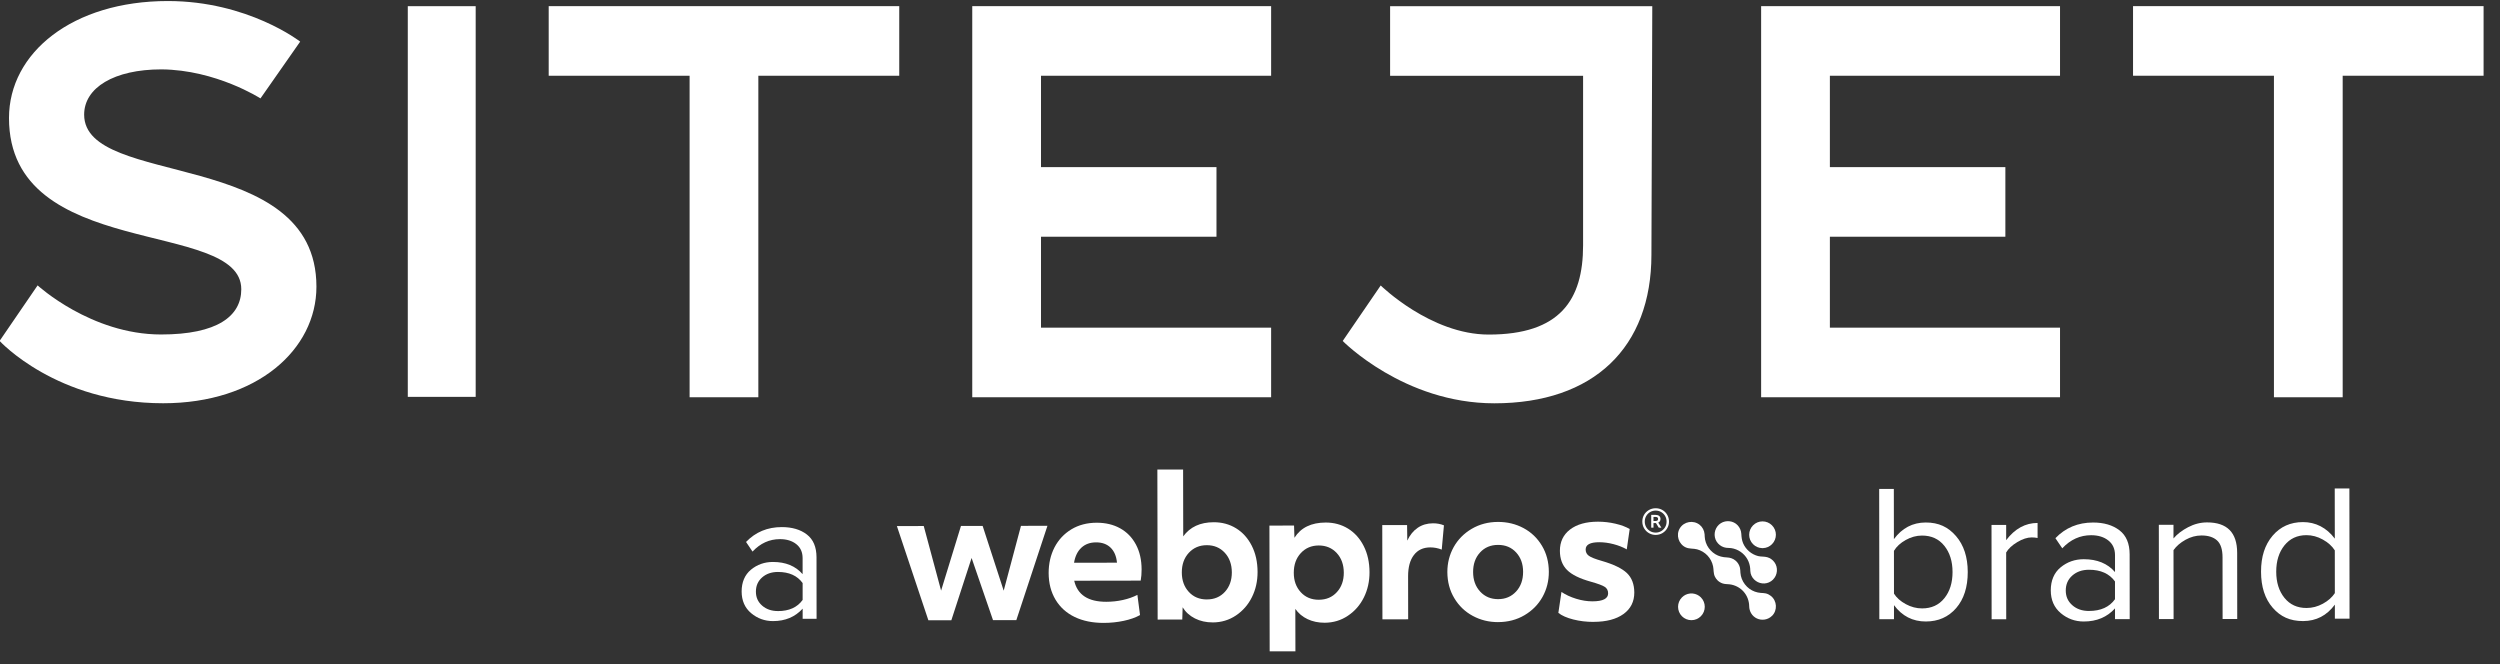 <?xml version="1.0" encoding="UTF-8" standalone="no"?>
<!DOCTYPE svg PUBLIC "-//W3C//DTD SVG 1.1//EN" "http://www.w3.org/Graphics/SVG/1.1/DTD/svg11.dtd">
<svg width="100%" height="100%" viewBox="0 0 478 127" version="1.1" xmlns="http://www.w3.org/2000/svg" xmlns:xlink="http://www.w3.org/1999/xlink" xml:space="preserve" xmlns:serif="http://www.serif.com/" style="fill-rule:evenodd;clip-rule:evenodd;stroke-linejoin:round;stroke-miterlimit:2;">
    <rect x="0" y="0" width="478" height="127" fill="#333333" stroke="none"/>
    <g transform="matrix(1,0,0,1,-31904,-5475.06)">
        <g transform="matrix(8.333,0,0,8.333,27914.1,0)">
            <clipPath id="_clip1">
                <rect x="478.798" y="656.979" width="57" height="15"/>
            </clipPath>
            <g clip-path="url(#_clip1)">
                <g transform="matrix(0.049,0,0,-0.049,478.798,666.266)">
                    <path d="M595.41,152.95L595.41,185.54L455.46,185.54L455.46,2.4L595.41,2.4L595.41,34.99L487.65,34.99L487.65,77.57L569.82,77.57L569.82,110.16L487.65,110.16L487.65,152.95L595.41,152.95Z" style="fill:white;fill-rule:nonzero;"/>
                </g>
                <g transform="matrix(0.049,0,0,-0.049,478.798,666.257)">
                    <rect x="191.14" y="2.4" width="31.79" height="182.94" style="fill:white;"/>
                </g>
                <g transform="matrix(0.049,0,0,-0.049,478.798,666.266)">
                    <path d="M421.27,185.54L257.12,185.54L257.12,152.95L323.1,152.95L323.1,2.4L355.29,2.4L355.29,152.95L421.27,152.95L421.27,185.54Z" style="fill:white;fill-rule:nonzero;"/>
                </g>
                <g transform="matrix(0.049,0,0,-0.049,478.798,666.286)">
                    <path d="M122.16,142.75L140.75,169.34C140.75,169.34 116.36,188.34 78.78,188.34C34.19,188.34 4.4,164.15 4.4,133.56C4.4,66.38 113.17,86.57 113.17,53.39C113.17,40.79 101.97,32.2 75.58,32.2C42.79,32.2 17.8,55.19 17.8,55.19L0,29.19C0,29.19 26.59,0 76.58,0C120.57,0 148.36,25.19 148.36,54.58C148.36,119.96 39.59,100.57 39.59,135.15C39.59,147.75 53.59,156.34 75.78,156.34C101.37,156.14 122.17,142.74 122.17,142.74L122.16,142.75Z" style="fill:white;fill-rule:nonzero;"/>
                </g>
                <g transform="matrix(0.049,0,0,-0.049,478.798,666.266)">
                    <path d="M1163.16,185.54L999.01,185.54L999.01,152.95L1064.99,152.95L1064.99,2.4L1097.18,2.4L1097.18,152.95L1163.16,152.95L1163.16,185.54Z" style="fill:white;fill-rule:nonzero;"/>
                </g>
                <g transform="matrix(0.049,0,0,-0.049,478.798,666.266)">
                    <path d="M964.82,152.95L964.82,185.54L824.86,185.54L824.86,2.4L964.82,2.4L964.82,34.99L857.05,34.99L857.05,77.57L939.23,77.57L939.23,110.16L857.05,110.16L857.05,152.95L964.82,152.95Z" style="fill:white;fill-rule:nonzero;"/>
                </g>
                <g transform="matrix(0.049,0,0,-0.049,478.798,666.405)">
                    <path d="M773.88,188.35L651.12,188.35L651.12,155.76L741.49,155.76L741.49,76.38C741.49,50.79 730.69,34.59 697.3,34.59C670.11,34.59 646.72,57.58 646.72,57.58L628.93,31.59C628.93,31.59 657.52,2.4 699.91,2.4C746.5,2.4 773.49,28.59 773.49,71.98L773.89,188.34L773.88,188.35Z" style="fill:white;fill-rule:nonzero;"/>
                </g>
                <g transform="matrix(0.049,0,0,-0.049,478.798,684.756)">
                    <path d="M796.64,286.05C795.61,287.08 794.28,287.7 792.84,287.85C792.63,287.87 792.42,287.88 792.21,287.88C791.99,287.88 791.79,287.88 791.58,287.85C790.14,287.7 788.81,287.07 787.79,286.04C785.35,283.6 785.36,279.62 787.79,277.19C788.97,276.01 790.55,275.36 792.22,275.36C793.89,275.36 795.46,276.02 796.64,277.2C799.08,279.64 799.07,283.62 796.64,286.05" style="fill:white;fill-rule:nonzero;"/>
                </g>
                <g transform="matrix(0.049,0,0,-0.049,478.798,681.467)">
                    <path d="M831.77,248.25C831.77,249.85 831.16,251.45 829.93,252.67C828.75,253.85 827.17,254.5 825.51,254.5C823.85,254.5 822.27,253.84 821.09,252.66C820.51,252.08 820.07,251.41 819.76,250.69C819.43,249.91 819.26,249.07 819.26,248.23C819.26,246.63 819.87,245.02 821.1,243.8C822.23,242.67 823.71,242.03 825.3,241.98L825.74,241.98C827.33,242.03 828.81,242.68 829.94,243.81C831.16,245.04 831.77,246.64 831.77,248.24" style="fill:white;fill-rule:nonzero;"/>
                </g>
                <g transform="matrix(0.049,0,0,-0.049,478.798,683.092)">
                    <path d="M829.98,243.43C832.58,246.03 832.32,250.45 829.45,252.74C828.75,253.3 827.94,253.71 827.07,253.93C826.29,254.12 825.48,254.1 824.69,254.17C822.77,254.32 820.95,254.97 819.39,256.1C817.78,257.28 816.52,258.91 815.8,260.77C815.46,261.66 815.25,262.58 815.17,263.54C815.1,264.33 815.12,265.14 814.94,265.93C814.64,267.21 813.95,268.38 812.95,269.24C811.76,270.28 810.31,270.73 808.76,270.79C806.86,270.86 805.05,271.3 803.41,272.29C801.79,273.28 800.45,274.71 799.56,276.4C799.11,277.28 798.78,278.23 798.59,279.21C798.44,280.01 798.45,280.84 798.38,281.65C798.25,283.36 797.41,285.01 796.06,286.07C793.13,288.37 788.74,287.64 786.79,284.44C784.86,281.28 786.21,277 789.57,275.48C791.25,274.72 793.12,275.04 794.88,274.57C796.72,274.07 798.41,273.07 799.73,271.68C801.04,270.29 801.96,268.54 802.35,266.67C802.7,265.03 802.45,263.36 803.2,261.81C803.5,261.18 803.91,260.59 804.41,260.09C805.06,259.43 805.88,258.93 806.75,258.63C807.84,258.24 808.93,258.32 810.06,258.19C812.57,257.9 814.94,256.68 816.62,254.8C818.3,252.92 819.23,250.47 819.27,247.95C819.3,245.52 820.61,243.27 822.83,242.22C825.21,241.09 828.11,241.57 829.96,243.44" style="fill:white;fill-rule:nonzero;"/>
                </g>
                <g transform="matrix(0.049,0,0,-0.049,478.798,682.273)">
                    <path d="M830.45,243.72C832.59,245.86 832.88,249.39 831.08,251.83C830.26,252.95 829.08,253.78 827.73,254.17C826.35,254.56 824.88,254.36 823.47,254.7C820.33,255.49 817.68,257.75 816.41,260.73C815.81,262.17 815.67,263.6 815.58,265.14C815.5,266.64 814.87,268.05 813.85,269.14C811.85,271.28 808.47,271.64 806.01,270.11C803.45,268.52 802.41,265.23 803.53,262.44C804.08,261.08 805.13,259.95 806.41,259.26C807.07,258.91 807.79,258.68 808.53,258.58C809.29,258.48 810.06,258.54 810.82,258.43C814,257.98 816.86,256.03 818.43,253.22C819.18,251.89 819.62,250.4 819.74,248.88C819.8,248.07 819.77,247.29 819.98,246.5C820.17,245.81 820.47,245.14 820.88,244.57C822.58,242.16 825.79,241.19 828.52,242.38C829.24,242.7 829.9,243.15 830.46,243.7" style="fill:white;fill-rule:nonzero;"/>
                </g>
                <g transform="matrix(0.049,0,0,-0.049,478.798,683.214)">
                    <path d="M420.17,287.95L432.74,287.98L440.87,257.73L450.17,288.01L460.32,288.03L470.18,257.7L478.27,288.06L490.67,288.09L476.1,243.92L465.18,243.9L455.15,273.02L445.67,243.86L434.91,243.84L420.17,287.95Z" style="fill:white;fill-rule:nonzero;"/>
                </g>
                <g transform="matrix(0.049,0,0,-0.049,478.798,683.204)">
                    <path d="M523.23,270.61C522.94,273.67 521.93,276.02 520.23,277.66C518.52,279.31 516.25,280.13 513.42,280.12C510.65,280.12 508.36,279.29 506.57,277.64C504.78,275.99 503.63,273.63 503.12,270.57L523.24,270.61L523.23,270.61ZM516.95,242.41C511.81,242.41 507.31,243.32 503.46,245.16C499.61,247.01 496.61,249.7 494.47,253.25C492.33,256.8 491.25,260.97 491.23,265.77C491.23,270.22 492.15,274.23 493.98,277.79C495.83,281.34 498.46,284.15 501.86,286.22C505.26,288.27 509.22,289.31 513.73,289.32C517.9,289.32 521.55,288.46 524.71,286.7C527.87,284.94 530.33,282.42 532.09,279.12C533.86,275.83 534.75,271.93 534.76,267.42C534.76,265.52 534.62,263.78 534.33,262.21L503.2,262.16C504.71,255.57 509.72,252.28 518.22,252.3C520.88,252.3 523.46,252.58 525.98,253.14C528.49,253.69 530.76,254.49 532.79,255.53L534.02,246.08C531.94,244.92 529.4,244.02 526.39,243.38C523.39,242.74 520.23,242.41 516.94,242.41" style="fill:white;fill-rule:nonzero;"/>
                </g>
                <g transform="matrix(0.049,0,0,-0.049,478.798,681.979)">
                    <path d="M565.33,228.4C568.8,228.4 571.62,229.6 573.78,231.97C575.94,234.35 577.02,237.38 577.01,241.08C577,244.78 575.9,247.9 573.7,250.27C571.5,252.64 568.69,253.81 565.28,253.8C561.86,253.8 559.06,252.6 556.87,250.23C554.68,247.86 553.58,244.79 553.59,241.03C553.59,237.33 554.68,234.3 556.86,231.93C559.03,229.56 561.85,228.39 565.32,228.39M568.03,217.64C564.96,217.64 562.21,218.25 559.75,219.49C557.29,220.73 555.36,222.47 553.97,224.72L553.8,218.99L542.27,218.97L542.14,289.22L554.19,289.24L554.25,257.93C557.43,262.33 562.19,264.54 568.55,264.55C572.42,264.55 575.91,263.61 579,261.71C582.1,259.8 584.55,257.07 586.35,253.53C588.15,249.97 589.05,245.89 589.06,241.26C589.07,236.98 588.2,233.07 586.44,229.51C584.68,225.95 582.19,223.08 578.95,220.9C575.72,218.73 572.07,217.64 568.03,217.63" style="fill:white;fill-rule:nonzero;"/>
                </g>
                <g transform="matrix(0.049,0,0,-0.049,478.798,684.166)">
                    <path d="M617.76,272.89C621.23,272.89 624.05,274.09 626.21,276.47C628.37,278.84 629.45,281.87 629.44,285.57C629.43,289.27 628.33,292.4 626.13,294.76C623.93,297.13 621.12,298.3 617.71,298.3C614.29,298.29 611.49,297.1 609.3,294.72C607.11,292.35 606.02,289.28 606.02,285.52C606.02,281.76 607.11,278.79 609.29,276.42C611.46,274.05 614.28,272.88 617.75,272.88M594.61,307.61L606.14,307.63L606.33,301.9C609.32,306.65 614.21,309.03 620.97,309.04C624.85,309.04 628.33,308.1 631.43,306.2C634.52,304.3 636.97,301.57 638.77,298.02C640.57,294.47 641.47,290.38 641.48,285.75C641.49,281.48 640.62,277.56 638.86,274C637.1,270.44 634.61,267.57 631.37,265.4C628.14,263.22 624.49,262.13 620.45,262.12C617.51,262.12 614.84,262.68 612.47,263.8C610.1,264.92 608.19,266.53 606.74,268.6L606.8,242.24L594.74,242.22L594.61,307.61L594.61,307.61Z" style="fill:white;fill-rule:nonzero;"/>
                </g>
                <g transform="matrix(0.049,0,0,-0.049,478.798,683.136)">
                    <path d="M647.44,286.82L659.07,286.84L659.17,279.56C660.38,282.16 662,284.16 664.05,285.56C666.1,286.95 668.49,287.65 671.21,287.66C673.06,287.66 674.76,287.35 676.33,286.71L675.3,275.35C673.51,276.04 671.71,276.39 669.93,276.38C666.64,276.37 664.07,275.18 662.26,272.8C660.44,270.43 659.54,267.11 659.55,262.83L659.58,242.71L647.53,242.69L647.45,286.83L647.44,286.82Z" style="fill:white;fill-rule:nonzero;"/>
                </g>
                <g transform="matrix(0.049,0,0,-0.049,478.798,683.168)">
                    <path d="M701.71,252.8C705.12,252.8 707.93,254 710.12,256.37C712.31,258.74 713.4,261.81 713.4,265.57C713.4,269.33 712.3,272.31 710.13,274.67C707.96,277.03 705.14,278.21 701.67,278.2C698.2,278.2 695.38,277 693.22,274.63C691.06,272.26 689.98,269.22 689.99,265.52C689.99,261.76 691.1,258.7 693.3,256.34C695.5,253.96 698.31,252.79 701.72,252.8M701.74,242.04C697.41,242.03 693.42,243.01 689.81,244.97C686.2,246.92 683.31,249.69 681.17,253.28C679.02,256.86 677.95,260.93 677.93,265.5C677.93,269.72 678.92,273.61 680.89,277.17C682.89,280.73 685.7,283.59 689.34,285.73C692.98,287.87 697.08,288.95 701.65,288.96C705.98,288.97 709.96,288.01 713.58,286.08C717.19,284.15 720.08,281.39 722.22,277.81C724.36,274.23 725.44,270.16 725.45,265.59C725.46,261.32 724.47,257.4 722.49,253.84C720.5,250.28 717.69,247.43 714.05,245.28C710.41,243.14 706.3,242.06 701.74,242.05" style="fill:white;fill-rule:nonzero;"/>
                </g>
                <g transform="matrix(0.049,0,0,-0.049,478.798,683.158)">
                    <path d="M746.39,241.94C743.03,241.94 739.85,242.32 736.85,243.09C733.84,243.86 731.53,244.88 729.91,246.16L731.36,255.97C733.33,254.64 735.63,253.58 738.26,252.77C740.89,251.96 743.42,251.57 745.85,251.57C750.77,251.57 753.22,252.83 753.21,255.31C753.21,256.64 752.69,257.65 751.65,258.34C750.6,259.03 748.43,259.84 745.14,260.76C739.93,262.2 736.21,264.03 733.99,266.24C731.76,268.47 730.64,271.45 730.63,275.21C730.62,279.43 732.21,282.76 735.38,285.2C738.56,287.63 742.92,288.86 748.47,288.87C751.18,288.87 753.91,288.56 756.62,287.93C759.34,287.3 761.57,286.46 763.31,285.43L761.94,275.89C760.14,276.93 758.07,277.74 755.74,278.35C753.4,278.96 751.15,279.25 749.02,279.25C744.8,279.24 742.69,278.11 742.69,275.85C742.69,274.58 743.2,273.59 744.22,272.87C745.23,272.15 747.24,271.36 750.25,270.5C755.81,268.89 759.72,266.99 762.02,264.8C764.3,262.61 765.45,259.57 765.47,255.7C765.47,251.43 763.79,248.07 760.41,245.63C757.04,243.2 752.37,241.97 746.42,241.96" style="fill:white;fill-rule:nonzero;"/>
                </g>
                <g transform="matrix(0.049,0,0,-0.049,478.798,680.866)">
                    <path d="M774.44,242.4L775.27,242.4C775.75,242.4 776.09,242.48 776.3,242.63C776.5,242.78 776.61,243.03 776.61,243.39C776.61,244.02 776.18,244.33 775.31,244.33L774.45,244.33L774.45,242.4L774.44,242.4ZM773.37,245.28L775.39,245.28C776.12,245.28 776.69,245.12 777.11,244.78C777.52,244.45 777.74,243.98 777.74,243.39C777.74,242.55 777.39,241.98 776.68,241.66L778.16,239.29L776.92,239.29L775.61,241.45L774.46,241.45L774.46,239.28L773.39,239.28L773.39,245.27L773.37,245.28ZM775.48,236.98C776.39,236.98 777.22,237.2 778,237.64C778.77,238.07 779.39,238.69 779.87,239.47C780.34,240.26 780.58,241.15 780.58,242.14C780.58,243.07 780.36,243.93 779.93,244.7C779.5,245.48 778.88,246.11 778.1,246.58C777.32,247.05 776.44,247.29 775.47,247.29C774.56,247.29 773.72,247.07 772.95,246.64C772.18,246.2 771.56,245.59 771.08,244.8C770.61,244.01 770.37,243.12 770.37,242.13C770.37,241.21 770.59,240.35 771.02,239.57C771.45,238.79 772.07,238.16 772.85,237.69C773.63,237.22 774.51,236.98 775.48,236.98M775.48,235.89C774.37,235.89 773.35,236.15 772.4,236.69C771.45,237.22 770.68,237.97 770.1,238.92C769.52,239.88 769.23,240.95 769.22,242.13C769.22,243.26 769.48,244.29 770,245.23C770.52,246.17 771.27,246.93 772.23,247.51C773.2,248.09 774.27,248.38 775.46,248.39C776.59,248.39 777.63,248.13 778.57,247.6C779.52,247.06 780.29,246.32 780.86,245.36C781.42,244.4 781.72,243.33 781.72,242.15C781.72,241.05 781.46,240.02 780.92,239.07C780.39,238.12 779.64,237.35 778.69,236.77C777.73,236.19 776.66,235.9 775.48,235.89" style="fill:white;fill-rule:nonzero;"/>
                </g>
                <g transform="matrix(0.049,0,0,-0.049,478.798,682.402)">
                    <path d="M887.07,227.78L880.21,227.78L880.14,288.76L887,288.76L887.03,265.27C890.86,270.45 895.83,273.05 901.92,273.06C908.01,273.07 912.44,270.95 916.1,266.72C919.76,262.49 921.6,256.87 921.61,249.86C921.62,242.85 919.81,237.16 916.19,232.98C912.57,228.8 907.83,226.71 901.98,226.7C895.82,226.7 890.85,229.25 887.07,234.36L887.07,227.78ZM887.06,239.76C888.28,237.81 890.13,236.17 892.6,234.83C895.07,233.49 897.62,232.82 900.24,232.83C904.63,232.83 908.1,234.42 910.66,237.6C913.22,240.77 914.49,244.86 914.49,249.86C914.49,254.86 913.2,258.96 910.64,262.15C908.08,265.35 904.6,266.94 900.21,266.94C897.59,266.94 895.04,266.25 892.58,264.87C890.11,263.5 888.27,261.8 887.05,259.79L887.07,239.77L887.06,239.76Z" style="fill:white;fill-rule:nonzero;"/>
                </g>
                <g transform="matrix(0.049,0,0,-0.049,478.798,683.126)">
                    <path d="M939.65,242.53L932.79,242.53L932.74,286.68L939.6,286.68L939.6,279.56C943.68,284.93 948.58,287.62 954.31,287.62L954.31,280.58C953.46,280.76 952.55,280.85 951.57,280.85C949.5,280.85 947.24,280.11 944.81,278.65C942.37,277.19 940.64,275.57 939.6,273.8L939.63,242.53L939.65,242.53Z" style="fill:white;fill-rule:nonzero;"/>
                </g>
                <g transform="matrix(0.049,0,0,-0.049,478.798,683.168)">
                    <path d="M997.43,243.45L990.57,243.45L990.57,248.47C986.86,244.38 981.98,242.33 975.95,242.33C971.87,242.33 968.27,243.63 965.16,246.25C962.05,248.87 960.49,252.43 960.49,256.94C960.49,261.45 962.02,265.16 965.1,267.69C968.17,270.22 971.78,271.49 975.93,271.5C982.21,271.5 987.09,269.5 990.57,265.48L990.57,273.43C990.56,276.36 989.52,278.64 987.44,280.28C985.37,281.92 982.68,282.74 979.39,282.74C974.21,282.74 969.7,280.69 965.87,276.6L962.66,281.35C967.35,286.23 973.23,288.68 980.3,288.68C985.36,288.68 989.47,287.47 992.65,285.04C995.82,282.6 997.41,278.86 997.42,273.8L997.45,243.45L997.43,243.45ZM978.41,247.27C983.9,247.27 987.95,249.11 990.56,252.77L990.56,261.09C987.92,264.74 983.87,266.57 978.38,266.56C975.21,266.56 972.61,265.65 970.57,263.85C968.53,262.05 967.51,259.72 967.51,256.85C967.51,253.98 968.54,251.75 970.58,249.95C972.62,248.15 975.23,247.26 978.4,247.26L978.41,247.27Z" style="fill:white;fill-rule:nonzero;"/>
                </g>
                <g transform="matrix(0.049,0,0,-0.049,478.798,683.109)">
                    <path d="M1047.81,242.3L1040.95,242.3L1040.92,271.18C1040.92,274.9 1040.06,277.53 1038.35,279.09C1036.64,280.64 1034.2,281.42 1031.03,281.41C1028.47,281.41 1025.99,280.73 1023.58,279.39C1021.17,278.05 1019.3,276.43 1017.96,274.54L1018,242.26L1011.14,242.26L1011.09,286.41L1017.95,286.41L1017.95,280.02C1019.65,282.03 1021.94,283.79 1024.8,285.28C1027.66,286.78 1030.62,287.53 1033.67,287.53C1043.06,287.54 1047.76,282.79 1047.77,273.28L1047.8,242.28L1047.81,242.3Z" style="fill:white;fill-rule:nonzero;"/>
                </g>
                <g transform="matrix(0.049,0,0,-0.049,478.798,682.381)">
                    <path d="M1100.38,227.59L1093.52,227.59L1093.52,234.17C1089.75,229.05 1084.78,226.48 1078.63,226.47C1072.48,226.46 1068.04,228.55 1064.41,232.72C1060.78,236.89 1058.96,242.51 1058.95,249.58C1058.94,256.65 1060.75,262.21 1064.37,266.45C1067.99,270.69 1072.73,272.81 1078.58,272.82C1084.43,272.83 1089.65,270.24 1093.49,265.07L1093.46,288.57L1100.32,288.57L1100.39,227.59L1100.38,227.59ZM1080.26,232.6C1082.94,232.6 1085.5,233.28 1087.94,234.62C1090.38,235.96 1092.23,237.61 1093.51,239.56L1093.49,259.58C1092.21,261.59 1090.33,263.28 1087.86,264.65C1085.39,266.02 1082.84,266.7 1080.22,266.7C1075.89,266.7 1072.45,265.09 1069.89,261.89C1067.33,258.69 1066.06,254.59 1066.06,249.59C1066.06,244.59 1067.35,240.51 1069.91,237.34C1072.47,234.17 1075.92,232.59 1080.25,232.6L1080.26,232.6Z" style="fill:white;fill-rule:nonzero;"/>
                </g>
                <g transform="matrix(0.049,0,0,-0.049,478.798,683.263)">
                    <path d="M382.55,245.52L376.04,245.52L376.04,250.29C372.51,246.41 367.89,244.46 362.16,244.46C358.28,244.46 354.87,245.7 351.91,248.18C348.96,250.66 347.48,254.05 347.47,258.33C347.46,262.61 348.92,266.13 351.84,268.54C354.76,270.94 358.19,272.15 362.12,272.15C368.08,272.15 372.71,270.25 376.02,266.44L376.02,273.99C376.01,276.77 375.02,278.94 373.05,280.5C371.08,282.06 368.53,282.84 365.41,282.84C360.49,282.84 356.21,280.89 352.57,277.01L349.53,281.52C353.98,286.15 359.56,288.48 366.28,288.48C371.08,288.48 374.99,287.33 378,285.02C381.01,282.71 382.52,279.15 382.53,274.35L382.56,245.53L382.55,245.52ZM364.49,249.15C369.7,249.15 373.54,250.9 376.03,254.37L376.03,262.27C373.53,265.74 369.68,267.47 364.47,267.47C361.46,267.47 358.99,266.61 357.05,264.9C355.11,263.19 354.15,260.98 354.15,258.26C354.15,255.54 355.12,253.41 357.07,251.71C359.01,250.01 361.48,249.15 364.49,249.16L364.49,249.15Z" style="fill:white;fill-rule:nonzero;"/>
                </g>
            </g>
        </g>
    </g>
</svg>
